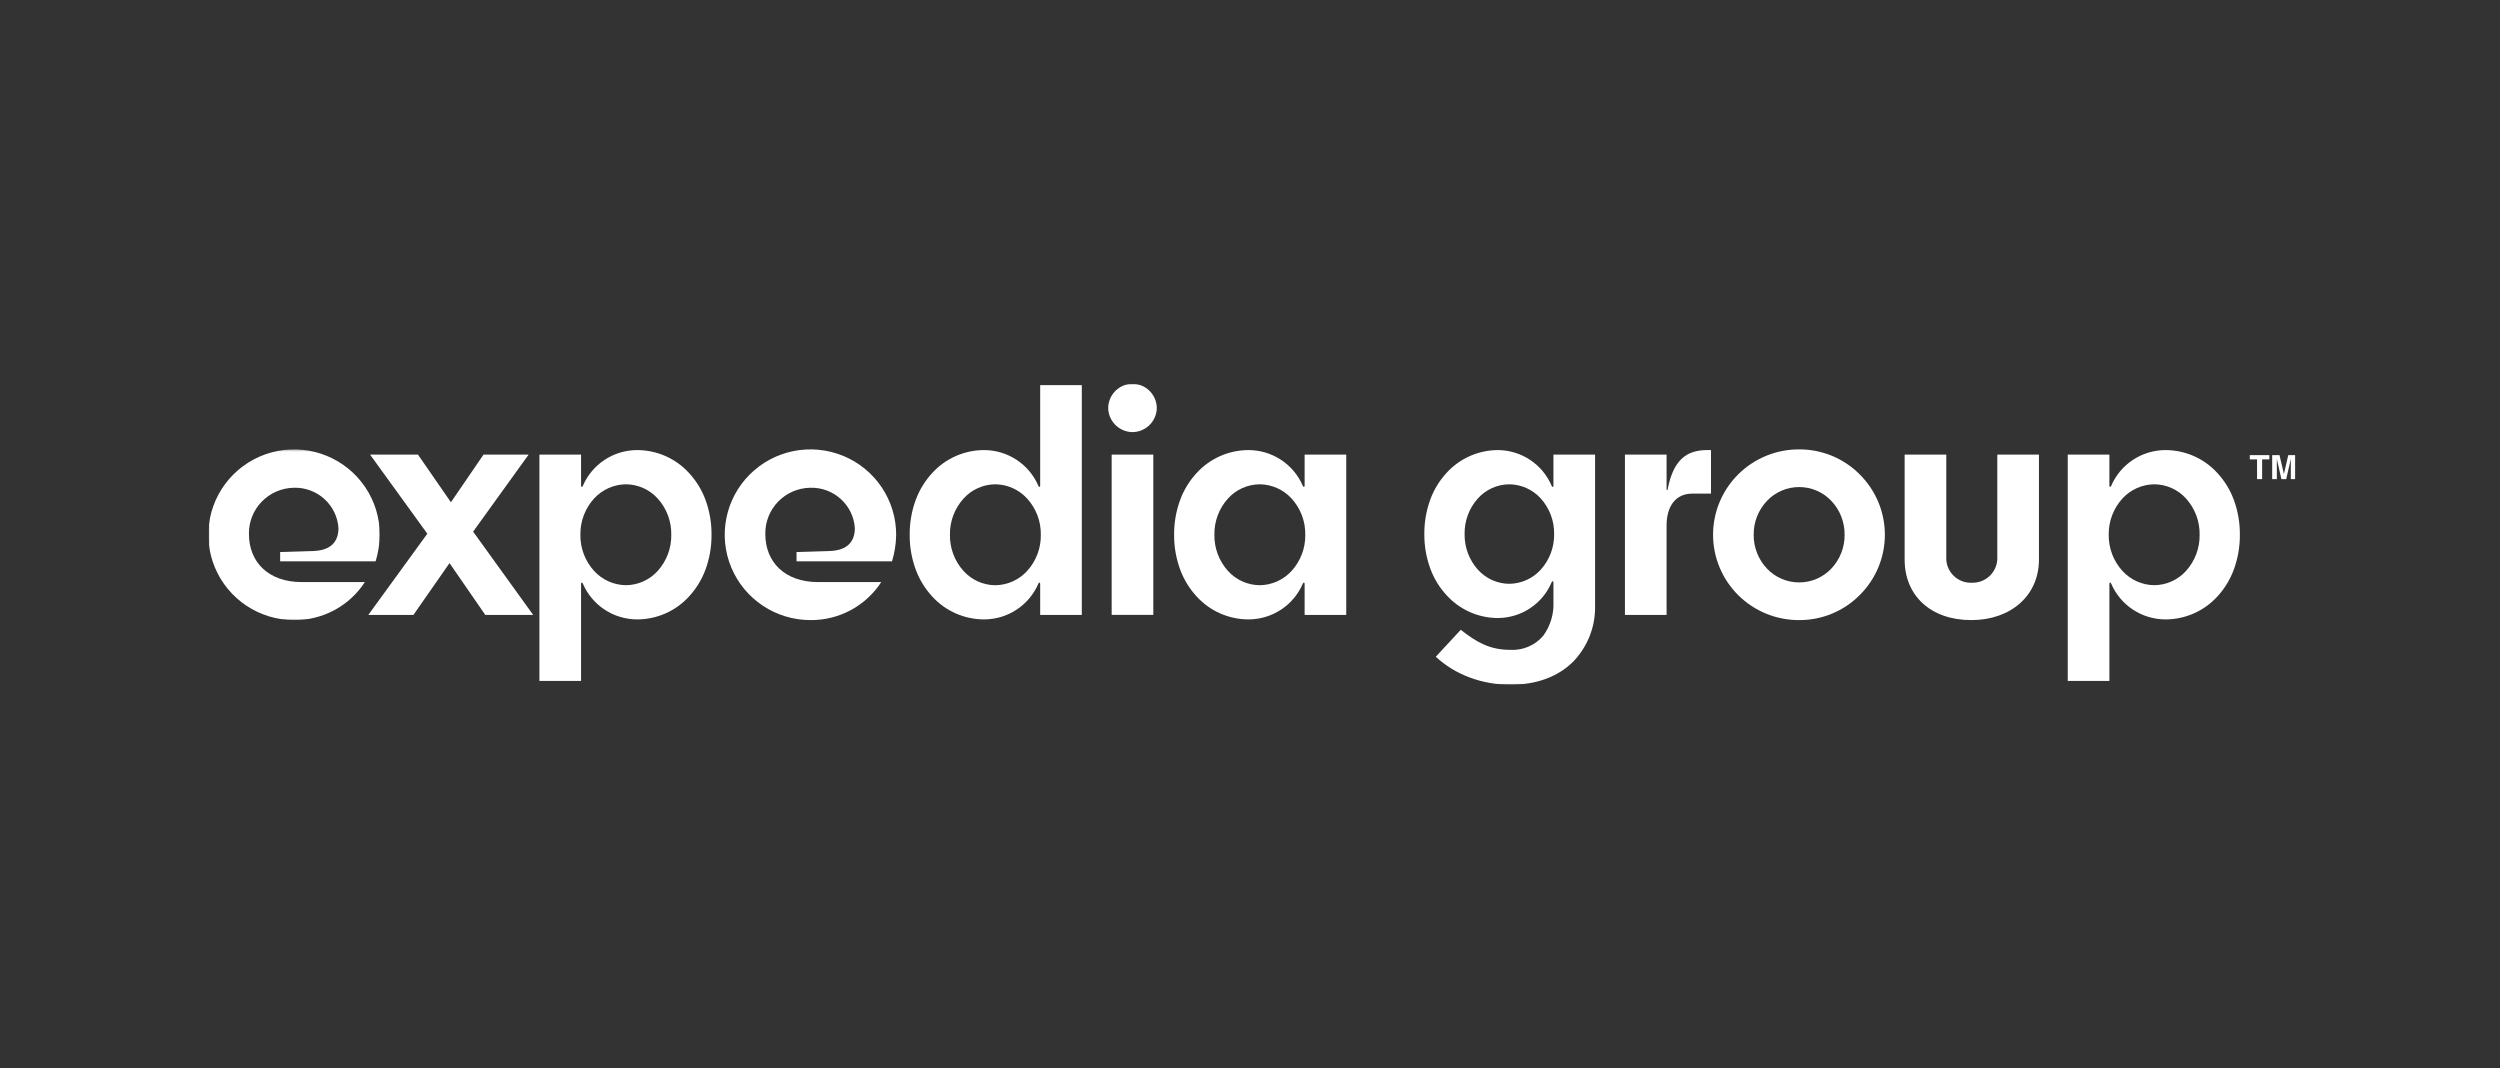 <svg width="1198" height="512" viewBox="0 0 1198 512" fill="none" xmlns="http://www.w3.org/2000/svg">
<rect x="0" y="0" width="1198" height="512" fill="#333333" stroke="none"/>
<g clip-path="url(#clip0_5091_255)">
<mask id="mask0_5091_255" style="mask-type:luminance" maskUnits="userSpaceOnUse" x="100" y="215" width="82" height="83">
<path d="M100 215.348H181.989V297.15H100V215.348Z" fill="white"/>
</mask>
<g mask="url(#mask0_5091_255)">
<path d="M162.2 253.101C161.852 247.73 159.419 242.705 155.415 239.089C151.411 235.474 146.151 233.552 140.748 233.73C134.949 233.843 129.431 236.243 125.409 240.404C121.386 244.564 119.186 250.145 119.293 255.919C119.293 269.331 128.609 278.935 144.573 278.935H174.84C171.186 284.573 166.159 289.198 160.227 292.383C154.295 295.567 147.651 297.207 140.913 297.149C132.789 297.149 124.847 294.749 118.092 290.255C111.338 285.761 106.073 279.373 102.965 271.9C99.856 264.426 99.043 256.203 100.628 248.27C102.213 240.336 106.125 233.049 111.87 227.329C117.614 221.609 124.933 217.714 132.901 216.136C140.869 214.557 149.128 215.367 156.633 218.462C164.139 221.558 170.554 226.799 175.068 233.525C179.582 240.25 181.992 248.158 181.992 256.247C181.937 260.57 181.265 264.863 179.997 268.999H134.251V264.527L150.382 264.03C158.531 263.7 162.189 259.559 162.189 253.101" fill="white"/>
</g>
<path d="M216.079 240.682L231.714 217.83H253.333L226.724 254.755L255.495 294.664H232.544L215.413 269.837L198.117 294.664H176.498L204.77 255.753L177.32 217.83H200.279L216.079 240.682Z" fill="white"/>
<path d="M278.444 326.291H258.485V217.833H278.444V232.732C278.444 233.084 278.586 233.322 278.797 233.322C278.967 233.322 279.14 233.166 279.274 232.899C281.442 227.789 285.076 223.43 289.72 220.366C294.365 217.303 299.813 215.672 305.384 215.678C310.054 215.692 314.669 216.674 318.936 218.563C323.203 220.452 327.027 223.206 330.166 226.648C333.601 230.357 336.274 234.699 338.035 239.43C340.023 244.814 341.014 250.512 340.962 256.247C341.01 261.984 340.014 267.682 338.022 273.064C336.265 277.795 333.596 282.138 330.166 285.849C327.027 289.292 323.203 292.045 318.936 293.934C314.669 295.823 310.054 296.806 305.384 296.82C299.813 296.825 294.365 295.194 289.72 292.131C285.076 289.068 281.442 284.708 279.274 279.599C279.14 279.326 278.964 279.176 278.797 279.176C278.586 279.176 278.444 279.41 278.444 279.762V326.291ZM299.896 232.072C297.031 232.111 294.205 232.735 291.591 233.904C288.977 235.072 286.632 236.762 284.699 238.868C280.375 243.618 278.024 249.826 278.123 256.236C278.024 262.647 280.375 268.855 284.699 273.605C286.63 275.715 288.974 277.41 291.588 278.583C294.202 279.756 297.029 280.383 299.896 280.425C302.776 280.408 305.62 279.792 308.247 278.618C310.874 277.443 313.226 275.736 315.153 273.605C319.454 268.844 321.786 262.639 321.68 256.236C321.786 249.834 319.454 243.629 315.153 238.868C313.224 236.741 310.871 235.039 308.244 233.868C305.617 232.698 302.774 232.086 299.896 232.072Z" fill="white"/>
<path d="M409.653 253.102C409.305 247.731 406.872 242.706 402.868 239.09C398.864 235.474 393.603 233.552 388.201 233.731C382.402 233.843 376.884 236.242 372.861 240.402C368.837 244.562 366.637 250.143 366.743 255.917C366.743 269.33 376.06 278.933 392.023 278.933H422.291C418.636 284.571 413.609 289.197 407.677 292.381C401.746 295.566 395.102 297.205 388.363 297.147C380.239 297.147 372.297 294.747 365.542 290.253C358.788 285.758 353.523 279.371 350.415 271.897C347.306 264.424 346.493 256.2 348.078 248.267C349.663 240.333 353.576 233.046 359.321 227.326C365.066 221.606 372.385 217.711 380.353 216.133C388.321 214.555 396.58 215.366 404.086 218.461C411.591 221.557 418.006 226.799 422.52 233.525C427.033 240.251 429.442 248.158 429.442 256.247C429.387 260.571 428.715 264.864 427.448 268.999H381.704V264.528L397.838 264.031C405.987 263.701 409.645 259.56 409.645 253.102" fill="white"/>
<path d="M471.514 296.819C466.844 296.805 462.229 295.822 457.962 293.933C453.695 292.044 449.871 289.291 446.732 285.848C443.297 282.139 440.624 277.797 438.863 273.066C436.871 267.683 435.875 261.985 435.923 256.249C435.875 250.512 436.871 244.815 438.863 239.432C440.624 234.701 443.297 230.359 446.732 226.65C449.871 223.207 453.695 220.454 457.962 218.565C462.229 216.676 466.844 215.693 471.514 215.679C477.085 215.674 482.534 217.305 487.178 220.368C491.823 223.431 495.456 227.791 497.624 232.9C497.758 233.173 497.934 233.32 498.101 233.32C498.312 233.32 498.454 233.086 498.454 232.734V184.547H518.4V294.663H498.454V279.764C498.454 279.412 498.312 279.177 498.101 279.177C497.931 279.177 497.758 279.33 497.624 279.598C495.457 284.708 491.823 289.067 487.178 292.13C482.534 295.194 477.085 296.824 471.514 296.819ZM476.994 232.071C474.114 232.088 471.27 232.704 468.643 233.878C466.016 235.053 463.664 236.76 461.737 238.892C457.436 243.652 455.104 249.857 455.21 256.26C455.104 262.662 457.436 268.866 461.737 273.625C463.664 275.757 466.016 277.464 468.643 278.639C471.27 279.813 474.114 280.429 476.994 280.446C479.861 280.403 482.688 279.776 485.302 278.603C487.916 277.43 490.26 275.736 492.191 273.625C496.515 268.877 498.866 262.669 498.767 256.26C498.866 249.849 496.516 243.641 492.191 238.892C490.261 236.782 487.918 235.089 485.306 233.915C482.693 232.742 479.867 232.115 477.002 232.071H476.994Z" fill="white"/>
<mask id="mask1_5091_255" style="mask-type:luminance" maskUnits="userSpaceOnUse" x="100" y="183" width="1000" height="146">
<path d="M100 328.116H1100V183.885H100V328.116Z" fill="white"/>
</mask>
<g mask="url(#mask1_5091_255)">
<path d="M552.665 294.653H532.709V217.83H552.665V294.653ZM542.691 207.075C539.614 207.036 536.674 205.8 534.498 203.633C532.323 201.466 531.084 198.538 531.045 195.475C531.087 192.413 532.327 189.488 534.502 187.323C536.677 185.158 539.616 183.924 542.691 183.885C545.766 183.924 548.705 185.157 550.88 187.322C553.056 189.487 554.296 192.412 554.336 195.475C554.299 198.539 553.06 201.467 550.884 203.634C548.708 205.801 545.768 207.036 542.691 207.075Z" fill="white"/>
<path d="M598.232 296.82C593.563 296.806 588.948 295.823 584.681 293.934C580.414 292.045 576.59 289.292 573.451 285.849C570.016 282.14 567.343 277.798 565.581 273.067C563.589 267.683 562.593 261.985 562.641 256.247C562.594 250.511 563.59 244.813 565.581 239.43C567.343 234.699 570.016 230.357 573.451 226.648C576.59 223.206 580.414 220.452 584.681 218.563C588.948 216.674 593.563 215.692 598.232 215.678C603.803 215.672 609.252 217.303 613.897 220.366C618.541 223.43 622.175 227.789 624.343 232.899C624.477 233.172 624.653 233.322 624.82 233.322C625.031 233.322 625.173 233.084 625.173 232.732V217.83H645.118V294.664H625.173V279.76C625.173 279.408 625.031 279.173 624.82 279.173C624.65 279.173 624.477 279.329 624.343 279.596C622.175 284.706 618.542 289.066 613.897 292.13C609.253 295.194 603.804 296.825 598.232 296.82ZM603.713 232.072C600.836 232.087 597.994 232.699 595.368 233.869C592.742 235.04 590.389 236.742 588.461 238.868C584.157 243.631 581.825 249.841 581.934 256.247C581.828 262.649 584.16 268.853 588.461 273.613C590.388 275.744 592.74 277.452 595.367 278.626C597.994 279.8 600.838 280.416 603.718 280.434C606.585 280.391 609.412 279.764 612.026 278.591C614.64 277.418 616.984 275.723 618.915 273.613C623.24 268.864 625.59 262.657 625.491 256.247C625.591 249.837 623.24 243.629 618.915 238.879C616.983 236.771 614.639 235.08 612.026 233.909C609.412 232.739 606.586 232.113 603.721 232.072H603.713Z" fill="white"/>
<path d="M723.954 328.116C717.16 328.154 710.417 326.952 704.058 324.569C698.126 322.342 692.681 318.996 688.023 314.714L699.997 301.799C707.716 307.883 714.054 311.402 723.614 311.402C726.606 311.589 729.601 311.077 732.359 309.91C735.118 308.742 737.565 306.949 739.507 304.674C742.953 299.957 744.683 294.211 744.411 288.384V279.108C744.411 278.756 744.269 278.521 744.058 278.521C743.888 278.521 743.715 278.674 743.581 278.941C741.46 284.017 737.883 288.358 733.298 291.421C728.712 294.484 723.321 296.133 717.8 296.162C713.173 296.149 708.601 295.176 704.373 293.304C700.146 291.433 696.357 288.704 693.248 285.293C689.845 281.614 687.198 277.308 685.455 272.617C683.481 267.271 682.494 261.613 682.543 255.917C682.495 250.222 683.482 244.565 685.455 239.22C687.198 234.529 689.845 230.223 693.248 226.544C696.357 223.134 700.146 220.405 704.374 218.534C708.601 216.663 713.173 215.69 717.8 215.678C723.321 215.707 728.711 217.357 733.296 220.42C737.881 223.483 741.457 227.823 743.578 232.899C743.713 233.171 743.888 233.322 744.055 233.322C744.266 233.322 744.409 233.084 744.409 232.732V217.83H764.362V290.193C764.482 295.165 763.607 300.111 761.788 304.743C759.968 309.374 757.24 313.599 753.763 317.17C746.505 324.329 736.197 328.116 723.954 328.116ZM723.288 232.08C720.453 232.094 717.651 232.696 715.063 233.85C712.475 235.003 710.158 236.682 708.259 238.778C704.022 243.479 701.728 249.602 701.836 255.917C701.727 262.233 704.022 268.355 708.259 273.056C710.157 275.154 712.475 276.835 715.064 277.99C717.652 279.144 720.454 279.748 723.291 279.762C726.113 279.723 728.898 279.107 731.472 277.953C734.046 276.8 736.355 275.133 738.257 273.056C742.523 268.369 744.841 262.242 744.743 255.917C744.841 249.592 742.523 243.466 738.257 238.778C736.355 236.701 734.045 235.034 731.471 233.88C728.896 232.727 726.111 232.111 723.288 232.072V232.08Z" fill="white"/>
<path d="M798.622 217.83V234.557C798.622 234.888 798.956 235.054 799.12 234.557C801.784 220.812 807.771 215.678 818.079 215.678H819.91V236.544H810.93C802.781 236.544 798.622 242.835 798.622 251.778V294.667H778.666V217.83H798.622Z" fill="white"/>
<path d="M862.315 297.149C856.893 297.193 851.515 296.168 846.492 294.132C841.47 292.097 836.901 289.091 833.051 285.288C829.201 281.486 826.145 276.962 824.06 271.978C821.974 266.994 820.9 261.648 820.9 256.248C820.9 250.849 821.974 245.503 824.06 240.518C826.145 235.534 829.201 231.01 833.051 227.208C836.901 223.405 841.47 220.4 846.492 218.364C851.515 216.328 856.893 215.303 862.315 215.347C867.687 215.344 873.006 216.404 877.963 218.465C882.92 220.525 887.416 223.546 891.191 227.352C895.007 231.144 898.034 235.648 900.1 240.606C902.165 245.565 903.229 250.88 903.229 256.248C903.229 261.616 902.165 266.932 900.1 271.89C898.034 276.849 895.007 281.353 891.191 285.145C887.416 288.95 882.92 291.971 877.963 294.032C873.006 296.092 867.687 297.152 862.315 297.149ZM862.151 233.397C859.272 233.395 856.423 233.977 853.778 235.109C851.133 236.24 848.748 237.897 846.768 239.978C842.596 244.369 840.3 250.202 840.365 256.247C840.3 262.291 842.596 268.124 846.768 272.516C848.749 274.595 851.135 276.251 853.779 277.383C856.424 278.514 859.273 279.098 862.151 279.098C865.03 279.098 867.878 278.514 870.523 277.383C873.167 276.251 875.553 274.595 877.534 272.516C881.706 268.124 884.002 262.291 883.938 256.247C884.002 250.202 881.706 244.369 877.534 239.978C875.554 237.897 873.169 236.24 870.524 235.109C867.879 233.977 865.03 233.395 862.151 233.397Z" fill="white"/>
<path d="M944.634 297.147C925.176 297.147 912.703 285.391 912.703 268.17V217.83H932.659V266.666C932.541 268.335 932.782 270.01 933.365 271.579C933.947 273.148 934.859 274.575 936.039 275.766C937.219 276.956 938.641 277.883 940.208 278.484C941.776 279.085 943.455 279.347 945.132 279.252C946.753 279.272 948.36 278.96 949.855 278.337C951.35 277.713 952.7 276.791 953.823 275.627C954.945 274.462 955.816 273.081 956.381 271.569C956.945 270.056 957.192 268.444 957.106 266.833V217.83H977.063V268.17C977.063 285.391 963.592 297.149 944.631 297.149" fill="white"/>
<path d="M1010.82 326.291H990.865V217.833H1010.82V232.732C1010.82 233.084 1010.97 233.322 1011.18 233.322C1011.35 233.322 1011.52 233.166 1011.65 232.899C1013.82 227.789 1017.46 223.43 1022.1 220.366C1026.74 217.303 1032.19 215.672 1037.76 215.678C1042.43 215.692 1047.05 216.674 1051.32 218.563C1055.58 220.452 1059.41 223.206 1062.55 226.648C1065.98 230.357 1068.65 234.699 1070.42 239.43C1072.4 244.814 1073.39 250.512 1073.34 256.247C1073.39 261.984 1072.39 267.682 1070.4 273.064C1068.64 277.795 1065.98 282.138 1062.55 285.849C1059.41 289.292 1055.58 292.045 1051.32 293.934C1047.05 295.823 1042.43 296.806 1037.76 296.82C1032.19 296.825 1026.74 295.194 1022.1 292.131C1017.46 289.068 1013.82 284.708 1011.65 279.599C1011.52 279.326 1011.34 279.176 1011.18 279.176C1010.97 279.176 1010.82 279.41 1010.82 279.762V326.291ZM1032.28 232.072C1029.41 232.111 1026.58 232.735 1023.97 233.904C1021.36 235.073 1019.01 236.762 1017.08 238.868C1012.75 243.618 1010.4 249.826 1010.5 256.236C1010.4 262.647 1012.75 268.855 1017.08 273.605C1019.01 275.715 1021.35 277.409 1023.97 278.582C1026.58 279.756 1029.41 280.383 1032.28 280.425C1035.16 280.408 1038 279.792 1040.63 278.618C1043.25 277.443 1045.61 275.736 1047.53 273.605C1051.83 268.844 1054.17 262.639 1054.06 256.236C1054.17 249.834 1051.83 243.629 1047.53 238.868C1045.6 236.741 1043.25 235.039 1040.62 233.868C1038 232.698 1035.15 232.086 1032.28 232.072Z" fill="white"/>
<path d="M1087.46 218.1V220.135H1084.01V229.597H1081.58V220.135H1078.11V218.1H1087.46Z" fill="white"/>
<path d="M1096.53 218.1H1100V229.597H1097.76V221.818C1097.76 221.595 1097.76 221.282 1097.76 220.88C1097.76 220.476 1097.76 220.165 1097.76 219.947L1095.56 229.594H1093.24L1091.06 219.947C1091.06 220.165 1091.06 220.476 1091.06 220.88C1091.06 221.284 1091.06 221.595 1091.06 221.818V229.594H1088.83V218.1H1092.34L1094.45 227.138L1096.53 218.1Z" fill="white"/>
</g>
</g>
<defs>
<clipPath id="clip0_5091_255">
<rect width="1000" height="144.231" fill="white" transform="translate(100 183.885)"/>
</clipPath>
</defs>
</svg>
